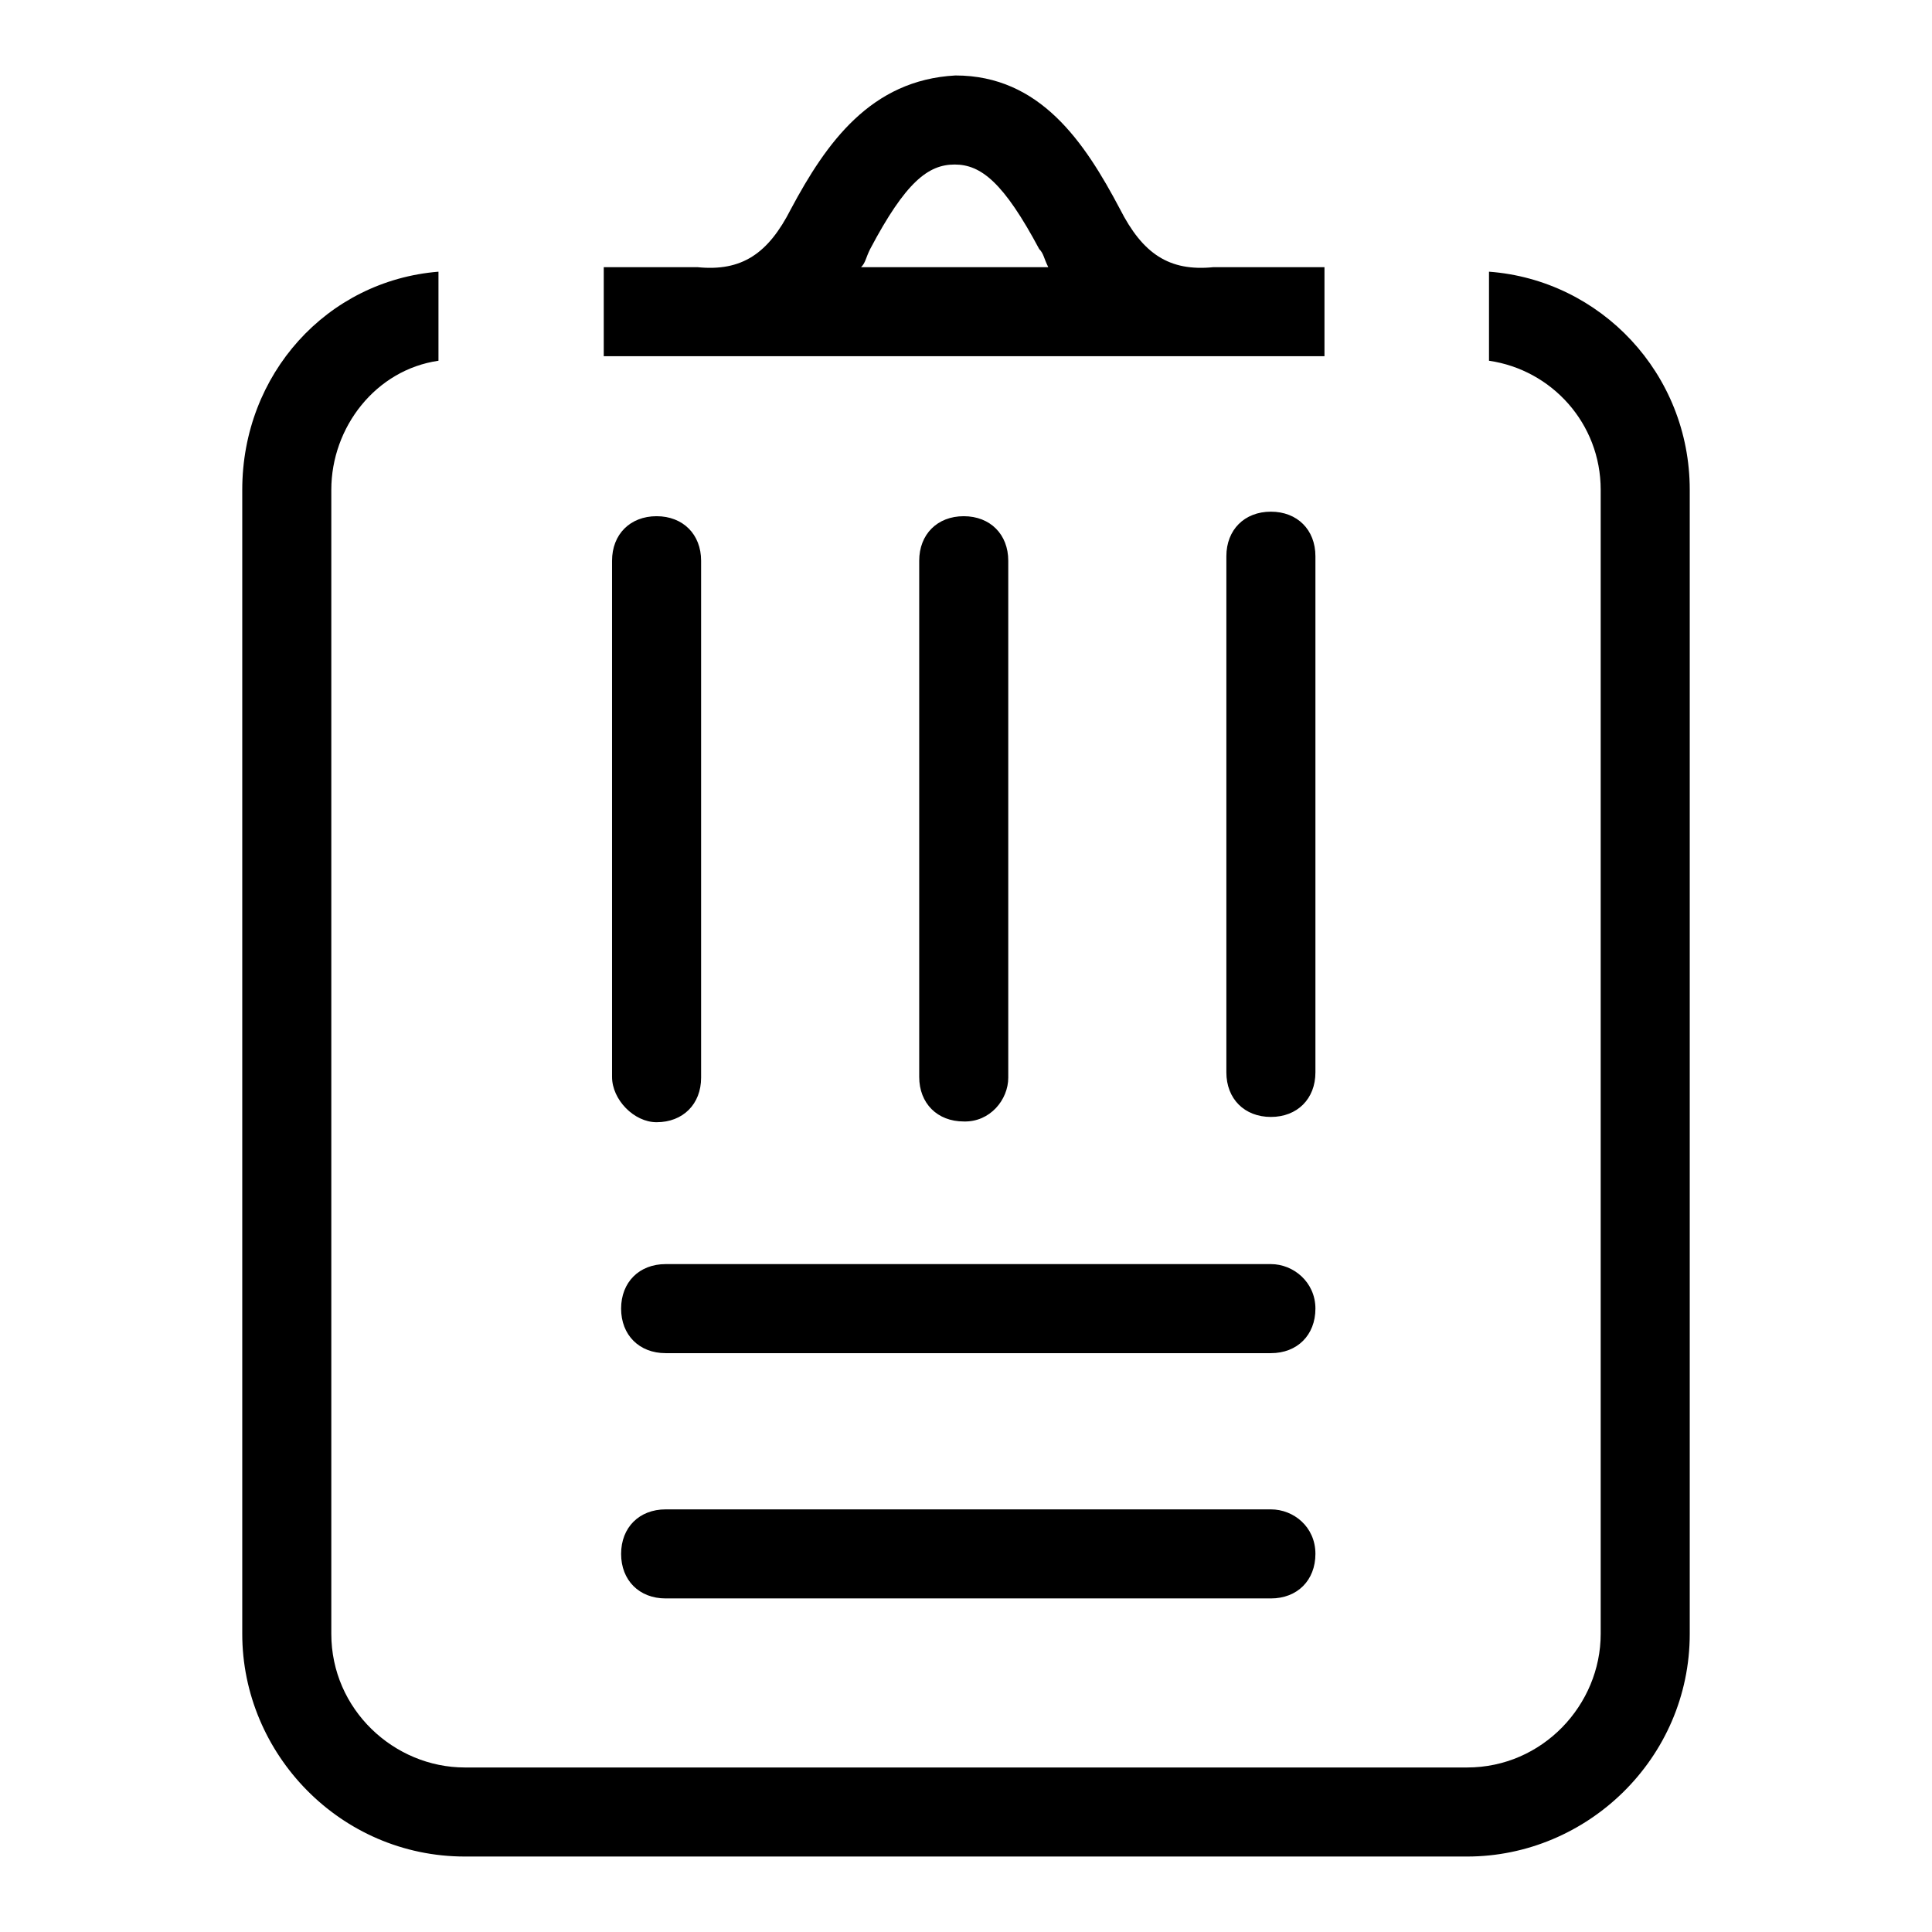 <?xml version="1.0" encoding="utf-8"?>
<!-- Svg Vector Icons : http://www.onlinewebfonts.com/icon -->
<!DOCTYPE svg PUBLIC "-//W3C//DTD SVG 1.1//EN" "http://www.w3.org/Graphics/SVG/1.1/DTD/svg11.dtd">
<svg version="1.1" xmlns="http://www.w3.org/2000/svg" xmlns:xlink="http://www.w3.org/1999/xlink" x="0px" y="0px" viewBox="0 0 256 256" enable-background="new 0 0 256 256" xml:space="preserve">
<g> <path fill="#000000" d="M87,148.7c3.5,0,5.9-2.4,5.9-5.9V74.3c0-3.5-2.4-5.9-5.9-5.9c-3.5,0-5.9,2.4-5.9,5.9v68.4 C81.1,145.7,84,148.7,87,148.7z M133.6,142.8V74.3c0-3.5-2.4-5.9-5.9-5.9c-3.5,0-5.9,2.4-5.9,5.9v68.4c0,3.5,2.4,5.9,5.9,5.9 C131.2,148.7,133.6,145.7,133.6,142.8z M174.3,73.7c0-3.5-2.4-5.9-5.9-5.9c-3.5,0-5.9,2.4-5.9,5.9v68.4c0,3.5,2.4,5.9,5.9,5.9 c3.5,0,5.9-2.4,5.9-5.9V73.7z M168.4,167.5H88.2c-3.5,0-5.9,2.4-5.9,5.9c0,3.5,2.4,5.9,5.9,5.9h80.2c3.5,0,5.9-2.4,5.9-5.9 C174.3,169.9,171.4,167.5,168.4,167.5z M168.4,200H88.2c-3.5,0-5.9,2.4-5.9,5.9c0,3.5,2.4,5.9,5.9,5.9h80.2c3.5,0,5.9-2.4,5.9-5.9 C174.3,202.3,171.4,200,168.4,200z M197.3,36v11.8c8.3,1.2,14.8,8.3,14.8,17.1v151.6c0,9.4-7.7,17.7-17.7,17.7H61.6 c-9.4,0-17.7-7.7-17.7-17.7V64.9c0-8.3,5.9-15.9,14.2-17.1V36c-14.8,1.2-26,13.6-26,28.9v151.6c0,15.9,13,29.5,29.5,29.5h132.8 c15.9,0,29.5-13,29.5-29.5V64.9C223.9,49.5,212.1,37.1,197.3,36z M97,47.2h59h4.7h14.8V35.4h-11.2h-3.5c-5.9,0.6-9.4-1.8-12.4-7.7 c-4.7-8.9-10.6-17.7-21.8-17.7c-11.2,0.6-17.1,8.9-21.8,17.7c-3,5.9-6.5,8.3-12.4,7.7h-3.5h-8.9v11.8h13H97z M115.3,33 c4.7-8.9,7.7-11.2,11.2-11.2c3.5,0,6.5,2.4,11.2,11.2c0.6,0.6,0.6,1.2,1.2,2.4h-24.8C114.7,34.8,114.7,34.2,115.3,33z"/></g>
</svg>